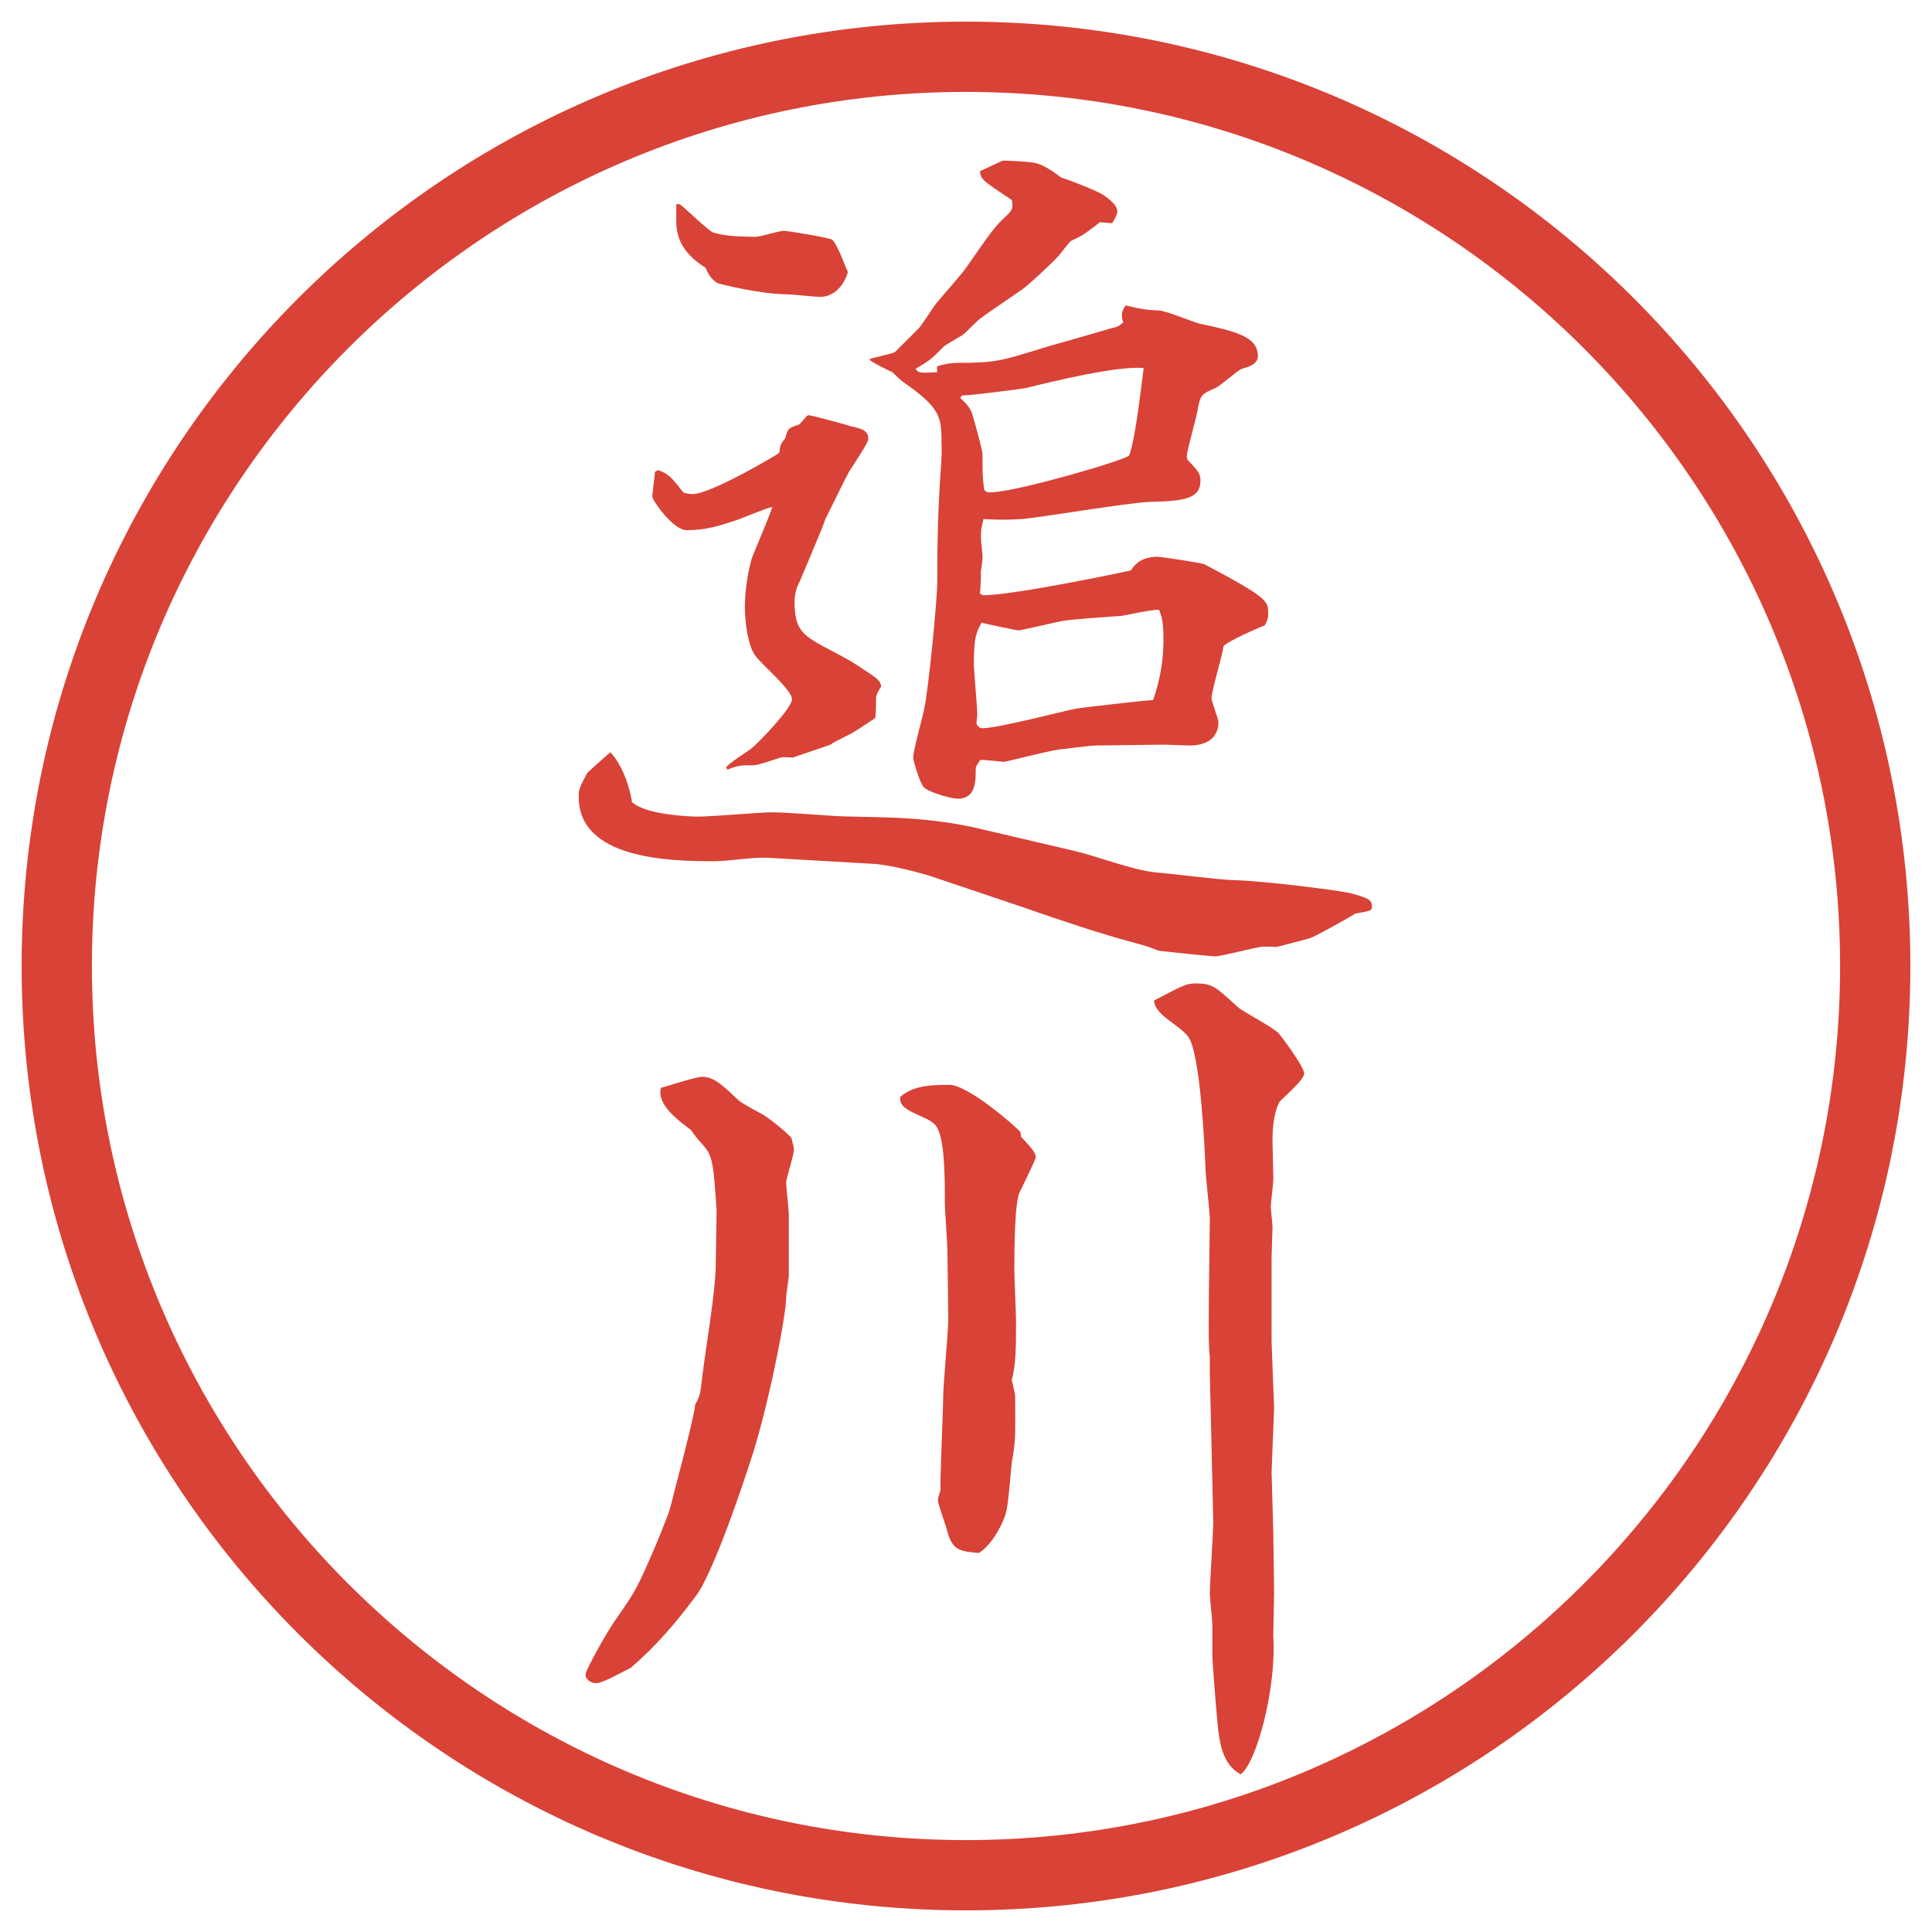 <?xml version="1.0" encoding="utf-8"?>
<!-- Generator: Adobe Illustrator 28.4.1, SVG Export Plug-In . SVG Version: 6.00 Build 0)  -->
<!DOCTYPE svg PUBLIC "-//W3C//DTD SVG 1.1//EN" "http://www.w3.org/Graphics/SVG/1.1/DTD/svg11.dtd">
<svg version="1.1" id="レイヤー_1" xmlns="http://www.w3.org/2000/svg" xmlns:xlink="http://www.w3.org/1999/xlink" x="0px"
	 y="0px" viewBox="0 0 27.496 27.496" style="enable-background:new 0 0 27.496 27.496;" xml:space="preserve">
<g id="楕円形_1_2_">
	<g>
		<path style="fill:#D94236;" d="M13.748,1.308c6.859,0,12.44,5.581,12.44,12.44c0,6.859-5.581,12.44-12.44,12.44s-12.44-5.581-12.44-12.44
			C1.308,6.889,6.889,1.308,13.748,1.308 M13.748,0.308c-7.423,0-13.44,6.017-13.44,13.44c0,7.423,6.017,13.44,13.44,13.44
			c7.423,0,13.44-6.017,13.44-13.44C27.188,6.325,21.171,0.308,13.748,0.308L13.748,0.308z"/>
	</g>
</g>
<g>
	<path style="fill:#D94236;" d="M15.289,12.11c0.317,0.073,0.818,0.269,1.147,0.305c0.171,0.012,0.952,0.11,1.11,0.11
		c0.439,0.012,1.526,0.146,1.709,0.195c0.195,0.061,0.27,0.073,0.27,0.183c0,0.061-0.025,0.061-0.232,0.098
		c-0.061,0.037-0.574,0.33-0.659,0.354s-0.317,0.085-0.464,0.122c-0.037,0-0.195-0.012-0.232,0
		c-0.098,0.012-0.561,0.134-0.646,0.134c-0.037,0-0.781-0.073-0.818-0.085c-0.085-0.037-0.109-0.049-0.378-0.122
		c-0.415-0.11-0.964-0.293-1.598-0.513l-1.233-0.415c-0.146-0.049-0.598-0.171-0.854-0.183l-1.477-0.085
		c-0.22-0.012-0.562,0.049-0.781,0.049c-0.647,0-1.917-0.037-1.917-0.916c0-0.11,0.012-0.134,0.122-0.342
		c0.012-0.012,0.281-0.256,0.33-0.293c0.232,0.256,0.305,0.671,0.305,0.708c0.195,0.183,0.818,0.208,0.952,0.208
		c0.171,0,0.879-0.061,1.025-0.061c0.33,0,0.854,0.061,1.184,0.061c0.525,0.012,1.099,0.012,1.782,0.171L15.289,12.11z M9.369,6.69
		C9.491,6.739,9.54,6.763,9.723,7.007C9.748,7.02,9.821,7.032,9.857,7.032c0.256,0,1.184-0.549,1.233-0.586
		c0.012-0.11,0.024-0.134,0.085-0.208c0.037-0.146,0.049-0.146,0.195-0.195c0.024-0.012,0.11-0.134,0.134-0.134
		c0.049,0,0.537,0.134,0.61,0.159c0.183,0.037,0.244,0.073,0.244,0.183c0,0.049-0.22,0.378-0.269,0.452
		c-0.024,0.037-0.317,0.635-0.342,0.684c-0.024,0.085-0.244,0.598-0.366,0.891c-0.037,0.061-0.073,0.171-0.073,0.281
		c0,0.427,0.122,0.488,0.537,0.708c0.208,0.11,0.232,0.122,0.366,0.208c0.281,0.183,0.317,0.208,0.33,0.293
		c-0.024,0.037-0.073,0.122-0.073,0.159c0,0.049,0,0.232-0.012,0.293c-0.024,0.012-0.305,0.208-0.366,0.232
		c-0.22,0.11-0.244,0.122-0.269,0.146l-0.537,0.183c-0.037,0-0.146-0.012-0.171,0c-0.305,0.098-0.342,0.11-0.391,0.11
		c-0.183,0-0.208,0-0.366,0.061l-0.024-0.024c0.012-0.049,0.305-0.232,0.354-0.269c0.134-0.11,0.586-0.586,0.586-0.708
		c0-0.134-0.464-0.525-0.525-0.623c-0.098-0.134-0.146-0.452-0.146-0.696s0.049-0.513,0.098-0.684c0-0.012,0.256-0.61,0.293-0.732
		c-0.085,0.012-0.427,0.159-0.5,0.183c-0.256,0.085-0.439,0.146-0.72,0.146c-0.195,0-0.488-0.427-0.488-0.476
		c0-0.061,0.037-0.305,0.037-0.354L9.369,6.69z M9.674,2.906c0.085,0.061,0.391,0.366,0.476,0.403
		c0.085,0.024,0.208,0.061,0.61,0.061c0.061,0,0.33-0.085,0.391-0.085s0.574,0.085,0.684,0.122c0.073,0.037,0.195,0.391,0.232,0.464
		c-0.049,0.183-0.195,0.354-0.391,0.354c-0.073,0-0.415-0.037-0.476-0.037c-0.354,0-0.916-0.134-0.989-0.159
		c-0.085-0.049-0.134-0.134-0.171-0.22C9.784,3.65,9.625,3.443,9.625,3.162V2.906H9.674z M15.655,3.162
		c-0.208,0.159-0.231,0.183-0.391,0.256c-0.036,0.012-0.049,0.037-0.195,0.22c-0.049,0.061-0.475,0.464-0.549,0.5
		c-0.085,0.061-0.488,0.33-0.561,0.391c-0.049,0.024-0.22,0.22-0.269,0.244c-0.22,0.134-0.256,0.146-0.281,0.183
		c-0.171,0.171-0.195,0.183-0.378,0.293c0.037,0.061,0.073,0.061,0.305,0.049V5.213c0.085-0.024,0.171-0.049,0.305-0.049
		c0.525,0,0.598-0.024,1.269-0.232c0.049-0.012,0.855-0.244,0.891-0.256c0.098-0.024,0.11-0.024,0.183-0.085
		c-0.036-0.134-0.012-0.171,0.037-0.244c0.256,0.061,0.293,0.061,0.477,0.073c0.085,0,0.476,0.159,0.561,0.183
		c0.514,0.11,0.843,0.183,0.843,0.464c0,0.122-0.146,0.159-0.231,0.183c-0.062,0.024-0.306,0.244-0.367,0.269
		c-0.195,0.085-0.219,0.098-0.256,0.293c-0.012,0.11-0.158,0.598-0.158,0.684c0,0.024,0.012,0.061,0.036,0.073
		c0.122,0.134,0.159,0.171,0.159,0.269c0,0.269-0.244,0.293-0.732,0.305c-0.293,0.012-1.539,0.22-1.806,0.244
		c-0.184,0.012-0.367,0.012-0.55,0c-0.024,0.098-0.037,0.134-0.037,0.256c0,0.049,0.024,0.256,0.024,0.293s-0.024,0.183-0.024,0.195
		c0,0.11,0,0.134-0.012,0.317l0.037,0.024c0.452,0,2.062-0.342,2.111-0.354c0.085-0.146,0.231-0.195,0.378-0.195
		c0.037,0,0.623,0.085,0.672,0.11c0.903,0.476,0.903,0.525,0.903,0.696c0,0.049,0,0.085-0.049,0.171
		c-0.098,0.037-0.513,0.22-0.586,0.293c-0.013,0.122-0.171,0.635-0.171,0.745c0,0.049,0.098,0.293,0.098,0.342
		c0,0.11-0.049,0.33-0.415,0.33c-0.049,0-0.306-0.012-0.354-0.012c-0.158,0-0.842,0.012-0.977,0.012
		c-0.072,0-0.439,0.049-0.451,0.049c-0.135,0-0.818,0.183-0.854,0.183c-0.049,0-0.293-0.037-0.342-0.024
		c-0.012,0.024-0.061,0.085-0.061,0.11c0,0.195,0,0.439-0.256,0.439c-0.098,0-0.439-0.098-0.488-0.171
		c-0.049-0.049-0.146-0.366-0.146-0.415c0-0.11,0.146-0.61,0.159-0.708c0.061-0.281,0.183-1.55,0.183-1.782
		c0-0.684,0.012-0.964,0.037-1.416c0.037-0.476,0.024-0.5,0.024-0.574c0-0.378-0.024-0.5-0.549-0.867
		c-0.024-0.012-0.122-0.11-0.146-0.134c-0.049-0.024-0.33-0.159-0.33-0.183s0.317-0.073,0.366-0.11
		c0.11-0.11,0.256-0.256,0.317-0.317c0.061-0.049,0.244-0.366,0.305-0.415c0.012-0.024,0.354-0.403,0.403-0.488
		c0.342-0.488,0.378-0.549,0.561-0.72c0.098-0.085,0.086-0.134,0.074-0.22c-0.403-0.269-0.452-0.293-0.452-0.415
		c0.049-0.012,0.306-0.146,0.329-0.146c0.062,0,0.33,0.012,0.379,0.024c0.171,0,0.366,0.159,0.451,0.22
		c0.062,0.012,0.465,0.171,0.55,0.22c0.073,0.037,0.244,0.159,0.244,0.256c0,0.037-0.024,0.085-0.073,0.171L15.655,3.162z
		 M13.666,5.665c0.098,0.085,0.159,0.159,0.183,0.269c0.024,0.085,0.134,0.464,0.134,0.537c0,0.281,0,0.317,0.024,0.5
		c0.024,0.024,0.037,0.037,0.073,0.037c0.318,0,1.354-0.305,1.513-0.354c0.049-0.012,0.465-0.146,0.477-0.171
		c0.098-0.256,0.195-1.184,0.207-1.245c-0.365-0.037-1.318,0.195-1.66,0.281c-0.036,0.012-0.805,0.11-0.927,0.11L13.666,5.665z
		 M13.983,10.364c0.22,0,1.147-0.244,1.343-0.281c0.17-0.024,0.928-0.11,1.086-0.122c0.098-0.281,0.146-0.562,0.146-0.842
		c0-0.244-0.012-0.305-0.061-0.439c-0.086-0.012-0.452,0.073-0.537,0.085c-0.159,0.012-0.721,0.049-0.843,0.073
		c-0.073,0.012-0.585,0.134-0.622,0.134c-0.025,0-0.489-0.098-0.525-0.11c-0.073,0.134-0.11,0.195-0.11,0.586
		c0,0.098,0.049,0.635,0.049,0.708c0,0.037-0.012,0.11-0.012,0.146C13.91,10.328,13.935,10.364,13.983,10.364z"/>
	<path style="fill:#D94236;" d="M9.54,21.453c0.049-0.207,0.342-1.281,0.354-1.465c0.073-0.121,0.073-0.17,0.098-0.378
		c0.049-0.403,0.195-1.245,0.195-1.624c0-0.121,0.012-0.684,0.012-0.756c-0.049-0.781-0.073-0.794-0.22-0.965
		c-0.024-0.024-0.098-0.109-0.146-0.184c-0.195-0.146-0.488-0.365-0.427-0.598c0.085-0.024,0.5-0.158,0.586-0.158
		c0.171,0,0.293,0.121,0.513,0.329c0.049,0.049,0.305,0.183,0.354,0.208c0.146,0.098,0.281,0.207,0.403,0.329
		c0.024,0.098,0.037,0.134,0.037,0.171c0,0.073-0.11,0.415-0.11,0.464c0,0.073,0.037,0.391,0.037,0.464v0.867
		c0,0.036-0.037,0.256-0.037,0.305c0,0.269-0.269,1.623-0.513,2.344c-0.061,0.195-0.513,1.562-0.769,1.904
		c-0.293,0.391-0.562,0.708-0.928,1.025c-0.171,0.086-0.403,0.22-0.5,0.22c-0.061,0-0.146-0.049-0.146-0.122
		s0.354-0.684,0.403-0.744c0.269-0.391,0.305-0.428,0.513-0.904C9.32,22.027,9.503,21.588,9.54,21.453z M14.533,16.18
		c0.098,0.11,0.208,0.208,0.208,0.293c0,0.025-0.208,0.452-0.232,0.501c-0.073,0.159-0.073,0.903-0.073,1.099
		c0,0.122,0.024,0.623,0.024,0.732c0,0.342,0,0.623-0.061,0.83c0.023,0.109,0.049,0.195,0.049,0.256
		c0,0.537,0.012,0.586-0.049,0.928c-0.013,0.11-0.049,0.623-0.086,0.721c-0.012,0.061-0.146,0.402-0.378,0.562
		c-0.256-0.024-0.378-0.024-0.452-0.306c-0.012-0.061-0.134-0.391-0.134-0.439c0-0.023,0.012-0.085,0.037-0.146
		c-0.012-0.072,0.037-1.159,0.037-1.318c0-0.183,0.073-0.951,0.073-1.11c0-0.146-0.012-0.83-0.012-0.964
		c0-0.11-0.037-0.599-0.037-0.696c0-0.378,0-0.952-0.134-1.11c-0.122-0.146-0.537-0.184-0.5-0.403
		c0.183-0.159,0.427-0.171,0.696-0.171s0.94,0.586,1.013,0.672L14.533,16.18z M18.097,19.098c0,0.049,0.036,0.903,0.036,0.939
		c0,0.049-0.036,0.867-0.036,0.916c0,0.061,0.024,0.781,0.024,0.842c0,0.074,0.012,0.807,0.012,0.855
		c0,0.061-0.012,0.537-0.012,0.635c0.049,0.744-0.244,1.818-0.464,1.965c-0.269-0.135-0.306-0.488-0.329-0.721
		c-0.025-0.256-0.074-0.891-0.074-0.964v-0.439c0-0.073-0.036-0.378-0.036-0.439c0-0.159,0.049-0.879,0.049-1.025l-0.049-2.124
		v-0.244c-0.024-0.098-0.013-0.721-0.013-0.891l0.013-1.051c0-0.109-0.062-0.622-0.062-0.732c-0.012-0.316-0.072-1.562-0.231-1.843
		c-0.11-0.183-0.488-0.317-0.501-0.537c0.416-0.22,0.465-0.244,0.599-0.244c0.231,0,0.28,0.049,0.599,0.342
		c0.072,0.061,0.512,0.293,0.573,0.366c0.036,0.037,0.366,0.477,0.366,0.574c0,0.072-0.171,0.231-0.342,0.391
		c-0.024,0.036-0.109,0.183-0.109,0.561c0,0.086,0.012,0.477,0.012,0.55c0,0.062-0.037,0.354-0.037,0.391s0.025,0.244,0.025,0.293
		c0,0.062-0.013,0.366-0.013,0.427v0.098V19.098z"/>
</g>
<g>
</g>
<g>
</g>
<g>
</g>
<g>
</g>
<g>
</g>
<g>
</g>
</svg>
